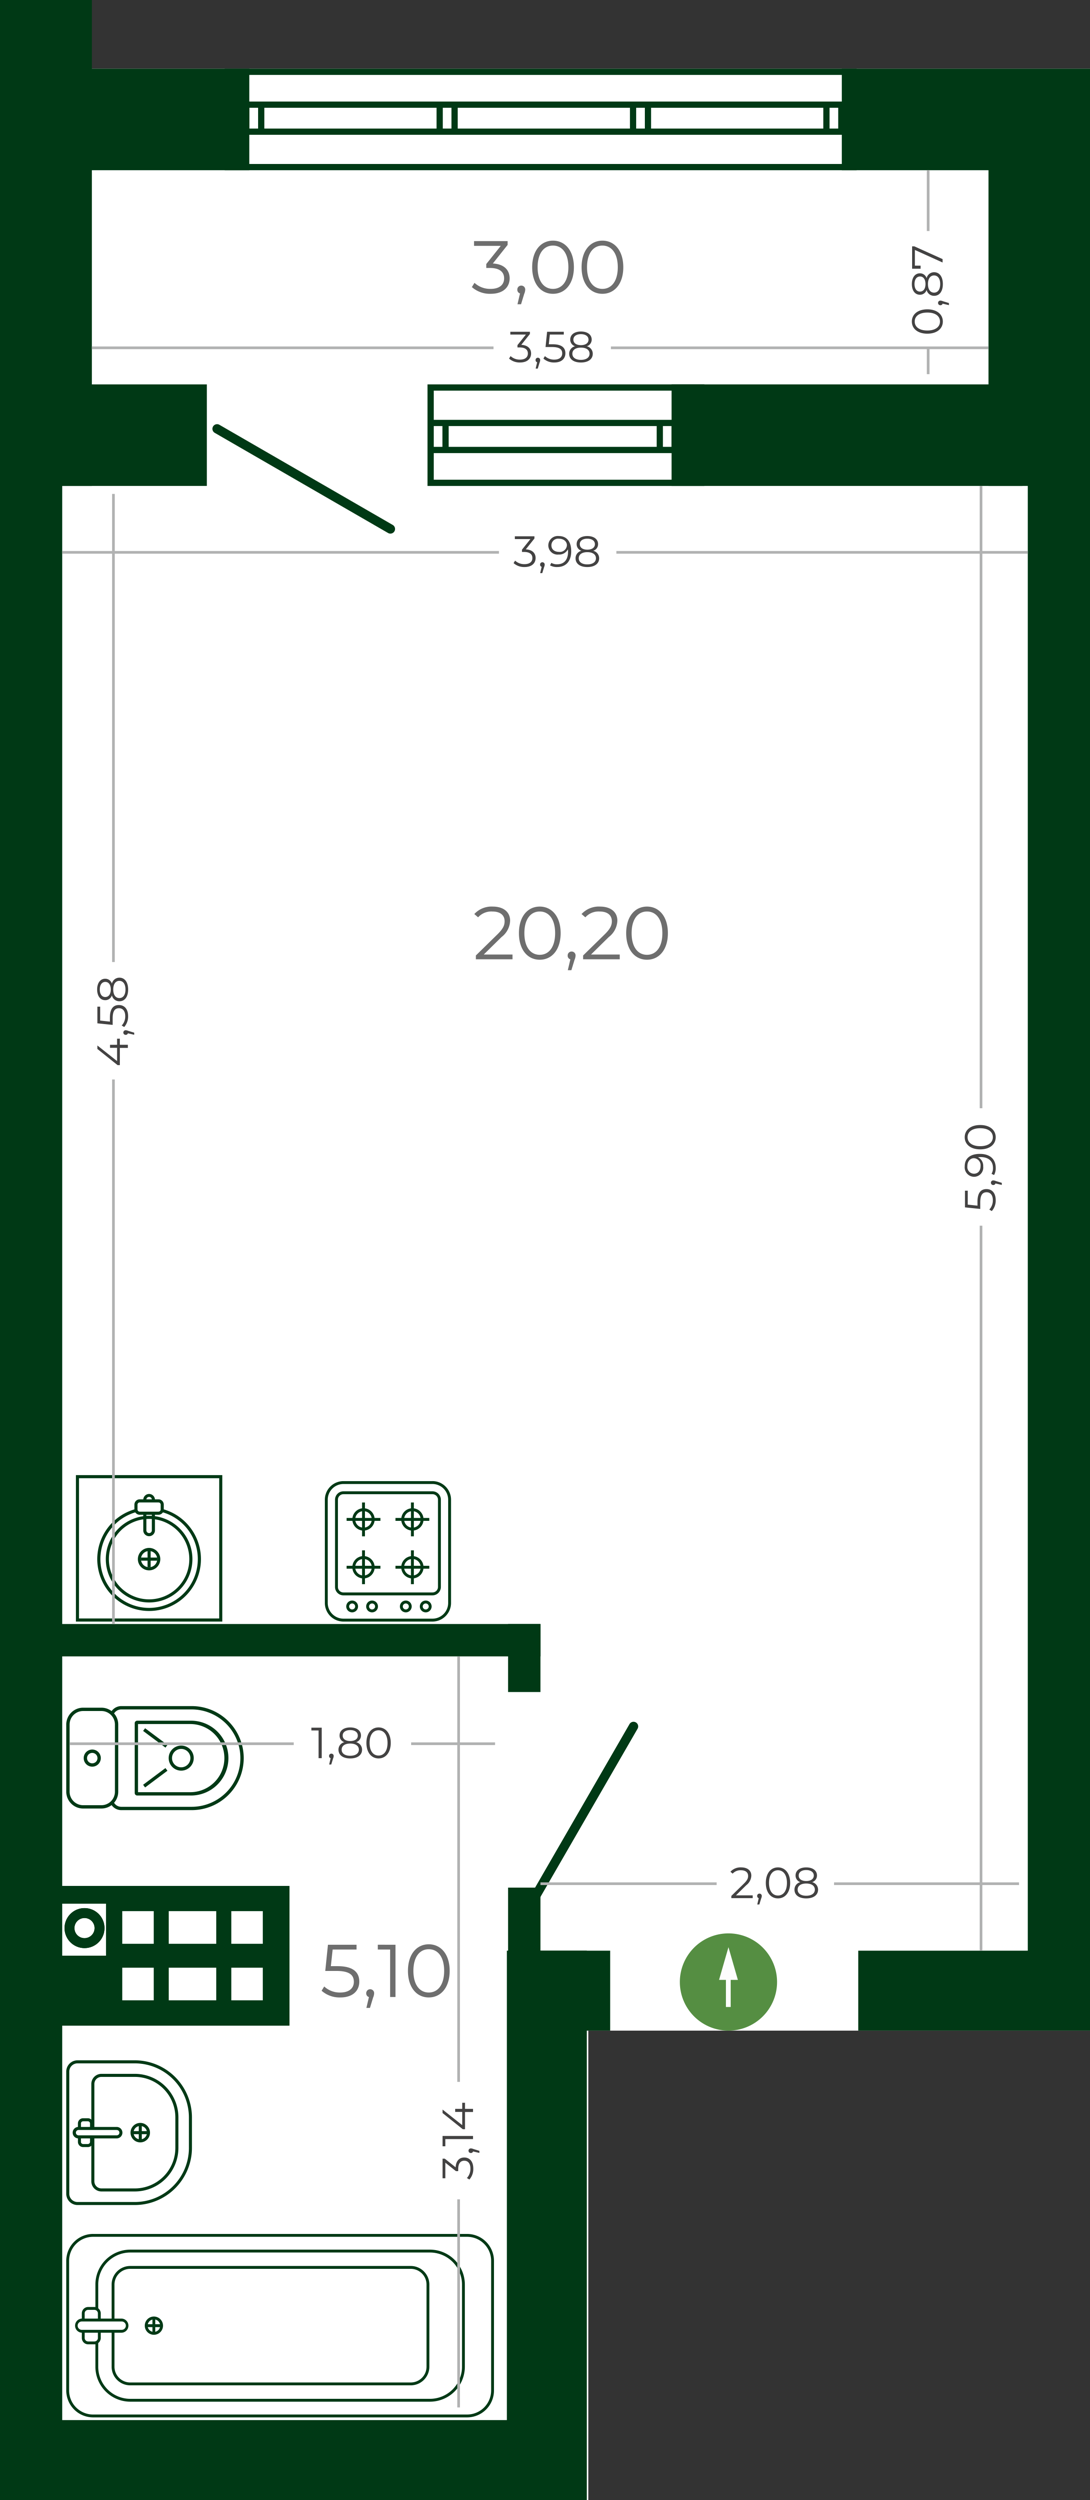 <svg id="Слой_1" data-name="Слой 1" xmlns="http://www.w3.org/2000/svg" viewBox="0 0 87.632 200.926"><rect x="0" y="0" width="87.632" height="200.926" fill="#333333" stroke="none"/><title>1.08.02</title><polygon points="0 5.52 47.299 5.52 87.632 5.52 87.632 163.2 47.299 163.2 47.299 200.926 0 200.926 0 163.2 0 5.52" style="fill:#fff;fill-rule:evenodd"/><path d="M186.295,266.956H182.469V269.593h3.826Zm0-4.547H182.469v2.637h3.826Zm-5.021,4.547h-2.543V269.593h2.543Zm0-4.547h-2.543v2.637h2.543Zm8.766,4.547h-2.543V269.593h2.543Zm0-4.547h-2.543v2.637h2.543Zm-12.601-2.013h14.739v11.22H173.39v-5.619h4.049V261.811H172.837v-1.415Z" transform="translate(-168.908 -108.821)" style="fill:#003915;fill-rule:evenodd"/><path d="M186.18,143.613a.374.374,0,1,1,.375-.647l13.92,8.04a.374.374,0,1,1-.375.647Z" transform="translate(-168.908 -108.821)" style="fill:#003915"/><path d="M212.125,261.68a.374.374,0,0,1-.648-.375l8.04-13.92a.374.374,0,0,1,.648.375Z" transform="translate(-168.908 -108.821)" style="fill:#003915"/><rect x="40.848" y="130.52" width="2.602" height="5.467" style="fill:#003915"/><rect x="40.848" y="151.706" width="2.602" height="5.467" style="fill:#003915"/><rect x="3.354" y="130.52" width="40.096" height="2.602" style="fill:#003915"/><rect x="86.106" y="94.64" width="1.526" height="2.602" style="fill:#003915"/><rect x="86.106" y="97.927" width="1.526" height="2.602" style="fill:#003915"/><rect x="86.106" y="154.776" width="1.526" height="2.602" style="fill:#003915"/><rect y="9.638" width="5.002" height="189.986" style="fill:#003915"/><rect x="82.63" y="9.638" width="5.002" height="147.442" style="fill:#003915"/><rect y="194.5" width="46.285" height="6.426" style="fill:#003915"/><rect x="40.75" y="156.774" width="6.426" height="44.152" style="fill:#003915"/><rect x="69" y="156.774" width="18.632" height="6.426" style="fill:#003915"/><rect x="40.92" y="156.774" width="8.136" height="6.426" style="fill:#003915"/><rect x="53.993" y="30.894" width="28.209" height="8.16" style="fill:#003915"/><rect y="30.894" width="16.63" height="8.16" style="fill:#003915"/><rect y="5.52" width="20.043" height="8.16" style="fill:#003915"/><rect x="67.678" y="5.52" width="19.954" height="8.16" style="fill:#003915"/><rect x="79.472" y="10.44" width="8.16" height="28.614" style="fill:#003915"/><rect width="7.386" height="39.054" style="fill:#003915"/><path d="M204.477,143.063v1.67h-.697V143.063Zm17.226,0v1.67H204.978V143.063Zm1.198,0v1.67h-.697V143.063Zm.502,1.67V143.063h2.133v-.501H203.78v-2.346h21.756v-.501H203.278v8.161H225.535v-.501H203.78v-2.139h21.708v-.502Z" transform="translate(-168.908 -108.821)" style="fill:#003915;fill-rule:evenodd"/><path d="M174.235,275.31v9.822a.905.905,0,0,0,.904.905h4.61a4.596,4.596,0,0,0,4.591-4.59V278.996a4.596,4.596,0,0,0-4.591-4.59H175.139a.905.905,0,0,0-.904.905m9.861,6.138a4.351,4.351,0,0,1-4.346,4.345H175.139a.661.661,0,0,1-.66-.661v-9.822a.661.661,0,0,1,.66-.66h4.61a4.351,4.351,0,0,1,4.346,4.346Z" transform="translate(-168.908 -108.821)" style="fill:#003915"/><path d="M183.006,281.448a3.259,3.259,0,0,1-3.256,3.254h-2.688a.568.568,0,0,1-.567-.567v-3.575h-.245v3.575a.814.814,0,0,0,.813.812h2.688a3.504,3.504,0,0,0,3.501-3.5v-2.452a3.505,3.505,0,0,0-3.501-3.501h-2.688a.814.814,0,0,0-.813.814v3.575h.245v-3.575a.568.568,0,0,1,.567-.568h2.688a3.259,3.259,0,0,1,3.256,3.256Z" transform="translate(-168.908 -108.821)" style="fill:#003915"/><path d="M179.402,280.221a.783.783,0,1,0,.783-.784.785.785,0,0,0-.783.784m1.322,0a.539.539,0,1,1-.539-.539A.54.54,0,0,1,180.724,280.221Z" transform="translate(-168.908 -108.821)" style="fill:#003915"/><rect x="10.719" y="171.277" width="1.117" height="0.245" style="fill:#003915"/><rect x="11.155" y="170.842" width="0.245" height="1.116" style="fill:#003915"/><path d="M175.417,279.884V279.48a.174.174,0,0,1,.174-.173h.379a.174.174,0,0,1,.174.173v.404h.245V279.48a.419.419,0,0,0-.419-.418h-.379a.419.419,0,0,0-.419.418v.406l.037-.002Zm.727,1.077a.174.174,0,0,1-.174.174h-.379a.174.174,0,0,1-.174-.174v-.401h-.207l-.037-.002v.403a.419.419,0,0,0,.419.419h.379a.419.419,0,0,0,.419-.419v-.401h-.245Z" transform="translate(-168.908 -108.821)" style="fill:#003915"/><path d="M174.75,280.221a.461.461,0,0,0,.46.461h3.08a.46.46,0,0,0,0-.921h-3.08a.46.46,0,0,0-.46.46m3.757,0a.217.217,0,0,1-.216.216h-3.08a.216.216,0,0,1,0-.431h3.08A.216.216,0,0,1,178.507,280.221Z" transform="translate(-168.908 -108.821)" style="fill:#003915"/><path d="M188.234,250.119a3.917,3.917,0,0,0-3.913-3.912h-5.665a.677.677,0,0,0-.639.456,1.246,1.246,0,0,0-.205-.204.946.946,0,0,1,.844-.521h5.665a4.181,4.181,0,1,1,0,8.362h-5.665a.945.945,0,0,1-.844-.521,1.238,1.238,0,0,0,.205-.203.676.676,0,0,0,.639.456h5.665a3.917,3.917,0,0,0,3.913-3.912" transform="translate(-168.908 -108.821)" style="fill:#003915"/><path d="M179.737,252.922v-5.609a.204.204,0,0,1,.202-.201h4.271a3.007,3.007,0,1,1,0,6.013h-4.271a.205.205,0,0,1-.202-.203m.268-5.541v5.476h4.204a2.738,2.738,0,0,0,0-5.476Z" transform="translate(-168.908 -108.821)" style="fill:#003915"/><path d="M182.468,250.118a1.008,1.008,0,1,1,1.008,1.009,1.01,1.01,0,0,1-1.008-1.009m1.748,0a.739.739,0,1,0-.74.74A.74.74,0,0,0,184.215,250.118Z" transform="translate(-168.908 -108.821)" style="fill:#003915"/><rect x="181.257" y="247.376" width="0.269" height="2.242" transform="translate(-295.158 136.474) rotate(-53.276)" style="fill:#003915"/><rect x="180.27" y="251.562" width="2.243" height="0.269" transform="translate(-283.551 50.045) rotate(-36.81)" style="fill:#003915"/><path d="M174.235,252.819v-5.401a1.355,1.355,0,0,1,1.354-1.352h1.474a1.353,1.353,0,0,1,1.352,1.352v5.401a1.353,1.353,0,0,1-1.352,1.352H175.589a1.355,1.355,0,0,1-1.354-1.352m3.912-5.401a1.085,1.085,0,0,0-1.084-1.084H175.589a1.086,1.086,0,0,0-1.085,1.084v5.401a1.086,1.086,0,0,0,1.085,1.084h1.474a1.085,1.085,0,0,0,1.084-1.084Z" transform="translate(-168.908 -108.821)" style="fill:#003915"/><path d="M175.637,250.118a.688.688,0,1,1,.687.688.688.688,0,0,1-.687-.688m1.107,0a.419.419,0,1,0-.42.42A.419.419,0,0,0,176.745,250.118Z" transform="translate(-168.908 -108.821)" style="fill:#003915"/><path d="M176.386,288.361h30.085a2.161,2.161,0,0,1,2.151,2.166V300.938a2.161,2.161,0,0,1-2.151,2.166H176.386a2.161,2.161,0,0,1-2.151-2.166V290.526a2.161,2.161,0,0,1,2.151-2.166m30.085,14.513a1.931,1.931,0,0,0,1.922-1.936V290.526a1.931,1.931,0,0,0-1.922-1.935H176.386a1.931,1.931,0,0,0-1.922,1.935V300.938a1.932,1.932,0,0,0,1.922,1.936Z" transform="translate(-168.908 -108.821)" style="fill:#003915"/><path d="M203.486,301.612a2.577,2.577,0,0,0,2.565-2.582v-6.595a2.577,2.577,0,0,0-2.565-2.582H179.372a2.577,2.577,0,0,0-2.566,2.582v2.062a.395.395,0,0,0-.228-.142v-1.92a2.806,2.806,0,0,1,2.794-2.813H203.486a2.807,2.807,0,0,1,2.794,2.813v6.595a2.807,2.807,0,0,1-2.794,2.812H179.372a2.806,2.806,0,0,1-2.794-2.812v-1.92a.395.395,0,0,0,.228-.141v2.062a2.577,2.577,0,0,0,2.566,2.582Z" transform="translate(-168.908 -108.821)" style="fill:#003915"/><path d="M201.938,300.298a1.267,1.267,0,0,0,1.261-1.269v-6.595a1.266,1.266,0,0,0-1.261-1.268h-22.566a1.266,1.266,0,0,0-1.261,1.268v2.845h-.229v-2.845a1.496,1.496,0,0,1,1.49-1.499h22.566a1.496,1.496,0,0,1,1.489,1.499v6.595a1.495,1.495,0,0,1-1.489,1.499h-22.566a1.496,1.496,0,0,1-1.49-1.499v-2.845h.229v2.845a1.266,1.266,0,0,0,1.261,1.269Z" transform="translate(-168.908 -108.821)" style="fill:#003915"/><path d="M181.278,294.999a.733.733,0,1,1-.73.734.731.731,0,0,1,.73-.734m0,1.236a.503.503,0,1,0-.5-.503A.502.502,0,0,0,181.278,296.236Z" transform="translate(-168.908 -108.821)" style="fill:#003915"/><rect x="12.255" y="186.389" width="0.229" height="1.046" style="fill:#003915"/><rect x="11.851" y="186.797" width="1.038" height="0.231" style="fill:#003915"/><path d="M176.778,295.28v-.537a.28.28,0,0,0-.279-.28h-.505a.28.28,0,0,0-.279.28v.537h-.229v-.537a.51.51,0,0,1,.508-.511h.505a.51.51,0,0,1,.507.511v.537Zm-.279,1.722a.28.28,0,0,0,.279-.28v-.537h.229v.537a.509.509,0,0,1-.507.511h-.505a.51.51,0,0,1-.508-.511v-.537h.229v.537a.28.28,0,0,0,.279.28Z" transform="translate(-168.908 -108.821)" style="fill:#003915"/><path d="M175.488,295.164h3.201a.568.568,0,0,1,0,1.135h-3.201a.568.568,0,0,1,0-1.135m3.201.905a.337.337,0,0,0,0-.674h-3.201a.337.337,0,0,0,0,.674Z" transform="translate(-168.908 -108.821)" style="fill:#003915"/><path d="M175.011,227.375h11.769V239.144H175.011Zm11.52.249H175.26v11.271h11.271Z" transform="translate(-168.908 -108.821)" style="fill:#003915"/><path d="M180.895,238.046a3.92,3.92,0,0,0,.982-7.714.3.3,0,0,0,.074-.197v-.041a4.168,4.168,0,1,1-2.111-0v.041a.299.299,0,0,0,.074.197,3.92,3.92,0,0,0,.982,7.714" transform="translate(-168.908 -108.821)" style="fill:#003915"/><path d="M180.895,230.645a3.482,3.482,0,1,1-3.481,3.482,3.486,3.486,0,0,1,3.481-3.482m0,6.714a3.232,3.232,0,1,0-3.232-3.232A3.235,3.235,0,0,0,180.895,237.359Z" transform="translate(-168.908 -108.821)" style="fill:#003915"/><path d="M180.895,233.225a.902.902,0,1,1-.903.902.903.903,0,0,1,.903-.902m0,1.556a.653.653,0,1,0-.653-.653A.654.654,0,0,0,180.895,234.78Z" transform="translate(-168.908 -108.821)" style="fill:#003915"/><rect x="11.863" y="124.649" width="0.249" height="1.314" style="fill:#003915"/><rect x="11.331" y="125.181" width="1.314" height="0.25" style="fill:#003915"/><path d="M180.141,229.32h1.507a.427.427,0,0,1,.427.427v.387a.427.427,0,0,1-.427.427H180.141a.427.427,0,0,1-.427-.427v-.387a.427.427,0,0,1,.427-.427m1.507.991a.178.178,0,0,0,.178-.177v-.387a.178.178,0,0,0-.178-.177H180.141a.177.177,0,0,0-.177.177v.387a.177.177,0,0,0,.177.177Z" transform="translate(-168.908 -108.821)" style="fill:#003915"/><path d="M181.115,229.445v-.086a.22.22,0,1,0-.439,0v.086h-.25v-.086a.469.469,0,0,1,.939,0v.086Zm-.22,2.59a.22.22,0,0,0,.22-.221V230.436h.25v1.378a.469.469,0,1,1-.939,0V230.436h.25v1.378A.22.22,0,0,0,180.895,232.035Z" transform="translate(-168.908 -108.821)" style="fill:#003915"/><path d="M203.676,227.857h-7.157a1.496,1.496,0,0,0-1.494,1.495v8.299a1.496,1.496,0,0,0,1.494,1.494h7.157a1.496,1.496,0,0,0,1.494-1.494V229.351a1.496,1.496,0,0,0-1.494-1.495m-7.157,11.055a1.263,1.263,0,0,1-1.261-1.261V229.351a1.263,1.263,0,0,1,1.261-1.262h7.157a1.263,1.263,0,0,1,1.262,1.262v8.299a1.263,1.263,0,0,1-1.262,1.261Z" transform="translate(-168.908 -108.821)" style="fill:#003915"/><path d="M203.676,228.676h-7.157a.676.676,0,0,0-.676.676v7.011a.676.676,0,0,0,.676.676h7.157a.677.677,0,0,0,.676-.676v-7.011a.676.676,0,0,0-.676-.676m-7.157,8.129a.443.443,0,0,1-.443-.443v-7.011a.443.443,0,0,1,.443-.443h7.157a.444.444,0,0,1,.444.443v7.011a.444.444,0,0,1-.444.443Z" transform="translate(-168.908 -108.821)" style="fill:#003915"/><path d="M197.219,237.456a.474.474,0,1,0,.474.474.475.475,0,0,0-.474-.474m0,.716a.241.241,0,1,1,.241-.241A.242.242,0,0,1,197.219,238.172Z" transform="translate(-168.908 -108.821)" style="fill:#003915"/><path d="M198.82,237.456a.474.474,0,1,0,.475.474.475.475,0,0,0-.475-.474m0,.716a.241.241,0,1,1,.242-.241A.242.242,0,0,1,198.82,238.172Z" transform="translate(-168.908 -108.821)" style="fill:#003915"/><rect x="27.865" y="121.997" width="2.72" height="0.233" style="fill:#003915"/><rect x="29.108" y="120.753" width="0.233" height="2.72" style="fill:#003915"/><path d="M198.132,230.037a.897.897,0,1,0,.897.897.898.898,0,0,0-.897-.897m0,1.561a.664.664,0,1,1,.664-.664A.666.666,0,0,1,198.132,231.598Z" transform="translate(-168.908 -108.821)" style="fill:#003915"/><rect x="27.865" y="125.842" width="2.72" height="0.232" style="fill:#003915"/><rect x="29.108" y="124.598" width="0.233" height="2.72" style="fill:#003915"/><path d="M198.132,233.882a.897.897,0,1,0,.897.897.899.899,0,0,0-.897-.897m0,1.562a.665.665,0,1,1,.664-.664A.665.665,0,0,1,198.132,235.444Z" transform="translate(-168.908 -108.821)" style="fill:#003915"/><rect x="31.795" y="121.997" width="2.719" height="0.233" style="fill:#003915"/><rect x="33.039" y="120.753" width="0.233" height="2.72" style="fill:#003915"/><path d="M202.063,230.037a.897.897,0,1,0,.897.897.898.898,0,0,0-.897-.897m0,1.561a.664.664,0,1,1,.664-.664A.666.666,0,0,1,202.063,231.598Z" transform="translate(-168.908 -108.821)" style="fill:#003915"/><rect x="31.795" y="125.842" width="2.719" height="0.232" style="fill:#003915"/><rect x="33.039" y="124.598" width="0.233" height="2.72" style="fill:#003915"/><path d="M202.063,233.882a.897.897,0,1,0,.897.897.898.898,0,0,0-.897-.897m0,1.562a.665.665,0,1,1,.664-.664A.666.666,0,0,1,202.063,235.444Z" transform="translate(-168.908 -108.821)" style="fill:#003915"/><path d="M201.533,237.456a.474.474,0,1,0,.474.474.475.475,0,0,0-.474-.474m0,.716a.241.241,0,1,1,.242-.241A.242.242,0,0,1,201.533,238.172Z" transform="translate(-168.908 -108.821)" style="fill:#003915"/><path d="M203.135,237.456a.474.474,0,1,0,.474.474.475.475,0,0,0-.474-.474m0,.716a.241.241,0,1,1,.241-.241A.242.242,0,0,1,203.135,238.172Z" transform="translate(-168.908 -108.821)" style="fill:#003915"/><path d="M176.277,263.21a.809.809,0,1,0,.235.571.81.81,0,0,0-.235-.571m-.573-1.036a1.607,1.607,0,1,1-1.136.47A1.603,1.603,0,0,1,175.705,262.174Z" transform="translate(-168.908 -108.821)" style="fill:#003915"/><path d="M186.295,266.956H182.469V269.593h3.826Zm0-4.547H182.469v2.637h3.826Zm-5.021,4.547h-2.543V269.593h2.543Zm0-4.547h-2.543v2.637h2.543Zm8.766,4.547h-2.543V269.593h2.543Zm0-4.547h-2.543v2.637h2.543Zm-12.601-2.013h14.739v11.22H173.39v-5.619h4.049V261.811H172.837v-1.415Z" transform="translate(-168.908 -108.821)" style="fill:#003915;fill-rule:evenodd"/><path d="M176.277,263.21a.809.809,0,1,0,.235.571.81.81,0,0,0-.235-.571m-.573-1.036a1.607,1.607,0,1,1-1.136.47A1.603,1.603,0,0,1,175.705,262.174Z" transform="translate(-168.908 -108.821)" style="fill:#003915"/><rect x="36.296" y="8.38" width="0.502" height="2.299" style="fill:#003915"/><rect x="35.098" y="8.38" width="0.501" height="2.299" style="fill:#003915"/><rect x="51.843" y="8.38" width="0.502" height="2.299" style="fill:#003915"/><rect x="50.645" y="8.38" width="0.501" height="2.299" style="fill:#003915"/><rect x="20.75" y="8.38" width="0.502" height="2.299" style="fill:#003915"/><rect x="19.552" y="8.38" width="0.501" height="2.299" style="fill:#003915"/><rect x="67.389" y="8.38" width="0.502" height="2.299" style="fill:#003915"/><rect x="66.191" y="8.38" width="0.501" height="2.299" style="fill:#003915"/><rect x="18.066" y="13.179" width="50.804" height="0.501" style="fill:#003915"/><rect x="18.066" y="10.332" width="50.804" height="0.501" style="fill:#003915"/><rect x="18.066" y="8.161" width="50.804" height="0.501" style="fill:#003915"/><rect x="18.066" y="5.52" width="50.804" height="0.501" style="fill:#003915"/><path d="M231.381,268.113a3.908,3.908,0,1,0-3.908,3.908,3.908,3.908,0,0,0,3.908-3.908" transform="translate(-168.908 -108.821)" style="fill:#558e42;fill-rule:evenodd"/><polygon points="58.566 156.493 58.944 157.807 59.323 159.122 58.566 159.122 57.809 159.122 58.187 157.807 58.566 156.493" style="fill:#fdfdfd;fill-rule:evenodd"/><rect x="58.361" y="159.019" width="0.384" height="2.281" style="fill:#fdfdfd"/><path d="M203.38,268.958c-.732,0-1.236-.618-1.236-1.74s.504-1.74,1.236-1.74,1.236.618,1.236,1.74-.504,1.74-1.236,1.74m0,.396c.972,0,1.68-.798,1.68-2.136s-.708-2.136-1.68-2.136-1.674.798-1.674,2.136S202.408,269.354,203.38,269.354Zm-4.098-4.236v.384h.99v3.816h.432V265.118Zm-.612,3.576a.314.314,0,0,0-.318.324.303.303,0,0,0,.216.306l-.204.87h.288l.252-.828a.977.977,0,0,0,.084-.348A.314.314,0,0,0,198.67,268.694Zm-2.622-1.854h-.54l.144-1.338H197.572v-.384H195.274l-.216,2.106h.894c1.068,0,1.404.336,1.404.876,0,.51-.378.858-1.092.858a1.821,1.821,0,0,1-1.29-.486l-.21.342a2.169,2.169,0,0,0,1.506.54c1.026,0,1.524-.558,1.524-1.272C197.794,267.338,197.314,266.84,196.048,266.84Z" transform="translate(-168.908 -108.821)" style="fill:#6e6e6e;fill-rule:evenodd"/><path d="M220.924,185.558c-.732,0-1.236-.618-1.236-1.74s.504-1.74,1.236-1.74,1.236.618,1.236,1.74-.504,1.74-1.236,1.74m0,.396c.972,0,1.68-.798,1.68-2.136s-.708-2.136-1.68-2.136-1.674.798-1.674,2.136S219.952,185.954,220.924,185.954Zm-4.5-.42,1.428-1.404a1.729,1.729,0,0,0,.69-1.314c0-.702-.54-1.134-1.392-1.134a1.887,1.887,0,0,0-1.488.6l.306.264a1.426,1.426,0,0,1,1.146-.468c.642,0,.984.3.984.786,0,.288-.09.57-.564,1.038l-1.746,1.71v.306h2.946v-.384Zm-1.56-.24a.314.314,0,0,0-.318.324.303.303,0,0,0,.216.306l-.204.87h.288l.252-.828a.976.976,0,0,0,.084-.348A.314.314,0,0,0,214.864,185.294Zm-2.562.264c-.732,0-1.236-.618-1.236-1.74s.504-1.74,1.236-1.74,1.236.618,1.236,1.74S213.034,185.558,212.302,185.558Zm0,.396c.972,0,1.68-.798,1.68-2.136s-.708-2.136-1.68-2.136-1.674.798-1.674,2.136S211.33,185.954,212.302,185.954Zm-4.5-.42,1.428-1.404a1.729,1.729,0,0,0,.69-1.314c0-.702-.54-1.134-1.392-1.134a1.887,1.887,0,0,0-1.488.6l.306.264a1.427,1.427,0,0,1,1.146-.468c.642,0,.984.3.984.786,0,.288-.09.57-.564,1.038l-1.746,1.71v.306h2.946v-.384Z" transform="translate(-168.908 -108.821)" style="fill:#6e6e6e;fill-rule:evenodd"/><path d="M217.339,132.038c-.732,0-1.236-.618-1.236-1.74s.504-1.74,1.236-1.74,1.236.618,1.236,1.74-.504,1.74-1.236,1.74m0,.396c.972,0,1.68-.798,1.68-2.136s-.708-2.136-1.68-2.136-1.674.798-1.674,2.136S216.367,132.434,217.339,132.434Zm-3.972-.396c-.732,0-1.236-.618-1.236-1.74s.504-1.74,1.236-1.74,1.236.618,1.236,1.74S214.099,132.038,213.367,132.038Zm0,.396c.972,0,1.68-.798,1.68-2.136s-.708-2.136-1.68-2.136-1.674.798-1.674,2.136S212.395,132.434,213.367,132.434Zm-2.55-.66a.314.314,0,0,0-.318.324.303.303,0,0,0,.216.306l-.204.87h.288l.252-.828a.976.976,0,0,0,.084-.348A.314.314,0,0,0,210.817,131.774Zm-2.286-1.776,1.188-1.494v-.306h-2.7v.384h2.148l-1.164,1.458v.318h.3c.78,0,1.134.33,1.134.834,0,.522-.384.846-1.08.846a1.841,1.841,0,0,1-1.302-.486l-.21.342a2.185,2.185,0,0,0,1.512.54c1.014,0,1.524-.54,1.524-1.242C209.881,130.52,209.431,130.046,208.531,129.998Z" transform="translate(-168.908 -108.821)" style="fill:#6e6e6e;fill-rule:evenodd"/><path d="M216.127,154.18c-.434,0-.689-.189-.689-.493,0-.301.255-.49.689-.49s.693.189.693.49c0,.304-.259.493-.693.493m-.606-1.624c0-.273.235-.441.606-.441.368,0,.609.168.609.444,0,.266-.228.438-.609.438C215.746,152.997,215.522,152.826,215.522,152.556Zm1.078.532a.555.555,0,0,0,.392-.539c0-.399-.346-.647-.865-.647-.518,0-.858.249-.858.647a.553.553,0,0,0,.385.539.611.611,0,0,0-.472.602c0,.434.357.704.945.704.585,0,.952-.27.952-.704A.617.617,0,0,0,216.6,153.088Zm-2.744.087c-.378,0-.616-.206-.616-.528a.536.536,0,0,1,.599-.532c.423,0,.647.256.647.525A.567.567,0,0,1,213.856,153.176Zm-.028-1.274a.763.763,0,0,0-.837.753.742.742,0,0,0,.826.735.783.783,0,0,0,.749-.42c.007.073.011.143.011.199,0,.665-.34,1.004-.868,1.004a.859.859,0,0,1-.476-.115l-.102.203a1.124,1.124,0,0,0,.581.133c.665,0,1.12-.434,1.12-1.267C214.832,152.353,214.479,151.902,213.828,151.902Zm-1.313,2.107a.183.183,0,0,0-.185.189.177.177,0,0,0,.126.178l-.119.508h.168l.147-.483a.573.573,0,0,0,.049-.203A.183.183,0,0,0,212.515,154.009Zm-1.333-1.036.693-.871v-.179h-1.575v.224h1.253l-.679.851v.185h.175c.455,0,.662.193.662.486,0,.304-.224.493-.63.493a1.074,1.074,0,0,1-.76-.283l-.122.2a1.275,1.275,0,0,0,.882.315c.591,0,.889-.315.889-.725C211.969,153.277,211.707,153.001,211.182,152.973Z" transform="translate(-168.908 -108.821)" style="fill:#434242"/><path d="M199.343,249.913c-.427,0-.721-.361-.721-1.015,0-.654.294-1.015.721-1.015s.721.361.721,1.015c0,.654-.294,1.015-.721,1.015m0,.231c.567,0,.98-.465.98-1.246,0-.781-.413-1.246-.98-1.246s-.977.466-.977,1.246C198.367,249.678,198.776,250.144,199.343,250.144Zm-2.278-.213c-.434,0-.689-.189-.689-.493,0-.301.255-.49.689-.49s.693.189.693.49C197.758,249.741,197.499,249.93,197.065,249.93Zm-.606-1.624c0-.273.235-.441.606-.441.368,0,.609.168.609.444,0,.266-.228.438-.609.438C196.683,248.747,196.459,248.576,196.459,248.306Zm1.078.532a.555.555,0,0,0,.392-.539c0-.399-.346-.647-.864-.647-.518,0-.858.249-.858.647a.553.553,0,0,0,.385.539.611.611,0,0,0-.472.602c0,.434.357.704.945.704.584,0,.952-.27.952-.704A.617.617,0,0,0,197.537,248.838Zm-1.988.92a.183.183,0,0,0-.185.189.177.177,0,0,0,.126.178l-.119.508h.168l.147-.483a.573.573,0,0,0,.049-.203A.183.183,0,0,0,195.549,249.759Zm-1.606-2.086v.224h.577v2.226h.252v-2.45Z" transform="translate(-168.908 -108.821)" style="fill:#434242"/><path d="M233.725,261.18c-.434,0-.689-.189-.689-.493,0-.301.255-.49.689-.49s.693.189.693.49c0,.304-.259.493-.693.493m-.605-1.624c0-.273.235-.441.605-.441.368,0,.609.168.609.444,0,.266-.228.438-.609.438C233.344,259.997,233.12,259.826,233.12,259.556Zm1.078.532a.555.555,0,0,0,.392-.539c0-.399-.346-.647-.865-.647-.518,0-.857.249-.857.647a.553.553,0,0,0,.385.539.611.611,0,0,0-.472.602c0,.434.357.704.945.704.584,0,.952-.27.952-.704A.617.617,0,0,0,234.198,260.088Zm-2.744,1.074c-.427,0-.721-.361-.721-1.015,0-.655.294-1.015.721-1.015s.721.361.721,1.015C232.174,260.802,231.88,261.163,231.454,261.163Zm0,.231c.567,0,.98-.466.98-1.246,0-.781-.413-1.246-.98-1.246s-.977.465-.977,1.246C230.477,260.928,230.887,261.393,231.454,261.393Zm-1.488-.385a.183.183,0,0,0-.185.189.177.177,0,0,0,.126.178l-.119.508h.168l.147-.483a.574.574,0,0,0,.049-.203A.183.183,0,0,0,229.966,261.009Zm-1.89.14.833-.819a1.008,1.008,0,0,0,.403-.766c0-.41-.315-.662-.812-.662a1.101,1.101,0,0,0-.868.35l.179.154a.832.832,0,0,1,.668-.273c.375,0,.574.175.574.458,0,.168-.052.333-.329.606l-1.019.998v.179h1.718v-.224Z" transform="translate(-168.908 -108.821)" style="fill:#434242"/><line x1="40.115" y1="44.392" x2="5.002" y2="44.392" style="fill:none;stroke:#b1b2b2;stroke-miterlimit:22.926;stroke-width:0.216px"/><line x1="23.615" y1="140.142" x2="5.596" y2="140.142" style="fill:none;stroke:#b1b2b2;stroke-miterlimit:22.926;stroke-width:0.216px"/><line x1="57.615" y1="151.392" x2="43.45" y2="151.392" style="fill:none;stroke:#b1b2b2;stroke-miterlimit:22.926;stroke-width:0.216px"/><line x1="82.63" y1="44.392" x2="49.554" y2="44.392" style="fill:none;stroke:#b1b2b2;stroke-miterlimit:22.926;stroke-width:0.216px"/><line x1="39.802" y1="140.142" x2="33.054" y2="140.142" style="fill:none;stroke:#b1b2b2;stroke-miterlimit:22.926;stroke-width:0.216px"/><line x1="81.926" y1="151.392" x2="67.054" y2="151.392" style="fill:none;stroke:#b1b2b2;stroke-miterlimit:22.926;stroke-width:0.216px"/><path d="M178.996,188.345c0,.434-.189.689-.493.689-.301,0-.49-.255-.49-.689s.189-.693.49-.693c.304,0,.493.259.493.693m-1.624.606c-.273,0-.441-.235-.441-.606,0-.368.168-.609.445-.609.266,0,.438.228.438.609C177.813,188.726,177.641,188.95,177.372,188.95Zm.532-1.078a.555.555,0,0,0-.539-.392c-.399,0-.647.346-.647.865,0,.518.249.858.647.858a.553.553,0,0,0,.539-.385.611.611,0,0,0,.602.473c.434,0,.704-.357.704-.945,0-.585-.27-.952-.704-.952A.617.617,0,0,0,177.904,187.872Zm-.161,2.74v.315l-.781-.084v-1.12h-.224v1.341l1.228.126v-.521c0-.623.196-.819.511-.819.297,0,.5.22.5.637a1.061,1.061,0,0,1-.284.752l.2.122a1.264,1.264,0,0,0,.315-.878c0-.598-.325-.889-.742-.889C178.033,189.594,177.743,189.874,177.743,190.612Zm1.081,1.194a.183.183,0,0,0,.189.185.177.177,0,0,0,.178-.126l.508.119v-.168l-.483-.147a.575.575,0,0,0-.203-.049A.183.183,0,0,0,178.824,191.806Zm-.504.493v.49h-.567v.245h.567v1.064l-1.582-1.253v.28l1.624,1.299h.182V193.041h.644v-.252h-.644v-.49Z" transform="translate(-168.908 -108.821)" style="fill:#434242"/><path d="M248.728,200.217c0,.427-.361.721-1.015.721-.654,0-1.015-.294-1.015-.721s.36-.721,1.015-.721c.654,0,1.015.294,1.015.721m.231,0c0-.567-.466-.98-1.246-.98-.781,0-1.246.413-1.246.98s.466.977,1.246.977C248.494,201.194,248.959,200.784,248.959,200.217Zm-1.218,2.317c0,.378-.206.616-.528.616a.536.536,0,0,1-.532-.599c0-.424.256-.647.525-.647A.567.567,0,0,1,247.741,202.534Zm-1.274.028a.763.763,0,0,0,.753.837.742.742,0,0,0,.735-.826.783.783,0,0,0-.42-.749c.073-.007.143-.011.2-.011.665,0,1.004.34,1.004.868a.859.859,0,0,1-.115.476l.203.102a1.124,1.124,0,0,0,.133-.581c0-.665-.434-1.12-1.267-1.12C246.919,201.558,246.467,201.911,246.467,202.562Zm2.107,1.313a.183.183,0,0,0,.189.185.177.177,0,0,0,.178-.126l.508.119v-.168l-.483-.147a.576.576,0,0,0-.203-.049A.183.183,0,0,0,248.574,203.875Zm-1.081,1.529v.315l-.781-.084v-1.12h-.224v1.341l1.229.126v-.521c0-.623.196-.819.511-.819.297,0,.5.221.5.637a1.061,1.061,0,0,1-.284.752l.2.123a1.265,1.265,0,0,0,.315-.879c0-.598-.325-.889-.742-.889C247.783,204.386,247.493,204.666,247.493,205.404Z" transform="translate(-168.908 -108.821)" style="fill:#434242"/><path d="M242.238,130.419h.683v-.249h-.459v-1.26l2.226,1.008v-.273l-2.271-1.025h-.179Zm2.258,1.232c0,.434-.189.689-.493.689-.301,0-.49-.255-.49-.689s.189-.693.49-.693C244.307,130.958,244.496,131.217,244.496,131.651Zm-1.624.606c-.273,0-.441-.235-.441-.606,0-.368.168-.609.445-.609.266,0,.438.228.438.609C243.313,132.032,243.141,132.256,242.872,132.256Zm.532-1.078a.555.555,0,0,0-.539-.392c-.399,0-.647.346-.647.865,0,.518.249.857.647.857a.553.553,0,0,0,.539-.385.611.611,0,0,0,.602.472c.434,0,.704-.357.704-.945,0-.585-.27-.952-.704-.952A.617.617,0,0,0,243.404,131.178Zm.92,1.988a.183.183,0,0,0,.189.185.177.177,0,0,0,.178-.126l.508.119v-.168l-.483-.147a.574.574,0,0,0-.203-.049A.183.183,0,0,0,244.324,133.166Zm.154,1.495c0,.427-.361.721-1.015.721-.655,0-1.015-.294-1.015-.721s.36-.721,1.015-.721C244.118,133.94,244.478,134.234,244.478,134.66Zm.231,0c0-.567-.466-.98-1.246-.98-.781,0-1.246.413-1.246.98s.465.977,1.246.977C244.244,135.637,244.709,135.227,244.709,134.66Z" transform="translate(-168.908 -108.821)" style="fill:#434242"/><path d="M206.07,277.818v.49h-.567v.245h.567v1.064l-1.582-1.253v.28l1.624,1.299h.182V278.56h.644v-.252h-.644V277.818Zm-1.582,3.497h.224v-.577h2.226v-.252h-2.45Zm2.086.357a.183.183,0,0,0,.189.185.177.177,0,0,0,.178-.126l.508.119v-.168l-.483-.147a.573.573,0,0,0-.203-.049A.183.183,0,0,0,206.574,281.671Zm-1.036,1.333-.871-.693h-.179v1.575h.224v-1.253l.851.679h.185v-.175c0-.455.193-.662.486-.662.304,0,.494.224.494.63a1.074,1.074,0,0,1-.283.76l.2.122a1.275,1.275,0,0,0,.315-.882c0-.591-.315-.889-.725-.889C205.843,282.217,205.566,282.48,205.538,283.005Z" transform="translate(-168.908 -108.821)" style="fill:#434242"/><line x1="9.12" y1="86.757" x2="9.12" y2="130.52" style="fill:none;stroke:#b1b2b2;stroke-miterlimit:22.926;stroke-width:0.216px"/><line x1="78.871" y1="98.508" x2="78.871" y2="156.774" style="fill:none;stroke:#b1b2b2;stroke-miterlimit:22.926;stroke-width:0.216px"/><line x1="74.621" y1="28.007" x2="74.621" y2="30.071" style="fill:none;stroke:#b1b2b2;stroke-miterlimit:22.926;stroke-width:0.216px"/><line x1="36.871" y1="176.758" x2="36.871" y2="193.483" style="fill:none;stroke:#b1b2b2;stroke-miterlimit:22.926;stroke-width:0.216px"/><line x1="9.12" y1="39.696" x2="9.12" y2="77.318" style="fill:none;stroke:#b1b2b2;stroke-miterlimit:22.926;stroke-width:0.216px"/><line x1="78.871" y1="39.054" x2="78.871" y2="89.068" style="fill:none;stroke:#b1b2b2;stroke-miterlimit:22.926;stroke-width:0.216px"/><line x1="74.621" y1="13.68" x2="74.621" y2="18.568" style="fill:none;stroke:#b1b2b2;stroke-miterlimit:22.926;stroke-width:0.216px"/><line x1="36.871" y1="133.122" x2="36.871" y2="167.319" style="fill:none;stroke:#b1b2b2;stroke-miterlimit:22.926;stroke-width:0.216px"/><path d="M215.613,137.742c-.434,0-.689-.189-.689-.493,0-.301.255-.49.689-.49s.693.189.693.49c0,.304-.259.493-.693.493m-.606-1.624c0-.273.235-.441.606-.441.368,0,.609.168.609.445,0,.266-.228.438-.609.438C215.232,136.559,215.007,136.388,215.007,136.118Zm1.078.532a.555.555,0,0,0,.392-.539c0-.399-.346-.647-.865-.647-.518,0-.858.249-.858.647a.553.553,0,0,0,.385.539.611.611,0,0,0-.472.602c0,.434.357.703.945.703.585,0,.952-.27.952-.703A.617.617,0,0,0,216.085,136.65Zm-2.74-.161h-.315l.084-.781h1.12v-.224h-1.341l-.126,1.228h.521c.623,0,.819.196.819.511,0,.297-.221.5-.637.5a1.061,1.061,0,0,1-.752-.284l-.122.2a1.264,1.264,0,0,0,.878.315c.598,0,.889-.325.889-.742C214.364,136.78,214.083,136.489,213.345,136.489Zm-1.194,1.081a.183.183,0,0,0-.185.189.177.177,0,0,0,.126.178l-.119.508h.168l.147-.483a.574.574,0,0,0,.049-.203A.183.183,0,0,0,212.151,137.571Zm-1.333-1.036.693-.871v-.179h-1.575v.224h1.253l-.679.851v.185h.175c.455,0,.662.192.662.486,0,.304-.224.493-.63.493a1.074,1.074,0,0,1-.76-.284l-.122.2a1.274,1.274,0,0,0,.882.315c.591,0,.889-.315.889-.724C211.605,136.839,211.343,136.563,210.818,136.535Z" transform="translate(-168.908 -108.821)" style="fill:#434242"/><line x1="39.676" y1="27.954" x2="7.386" y2="27.954" style="fill:none;stroke:#b1b2b2;stroke-miterlimit:22.926;stroke-width:0.216px"/><line x1="79.472" y1="27.954" x2="49.115" y2="27.954" style="fill:none;stroke:#b1b2b2;stroke-miterlimit:22.926;stroke-width:0.216px"/></svg>